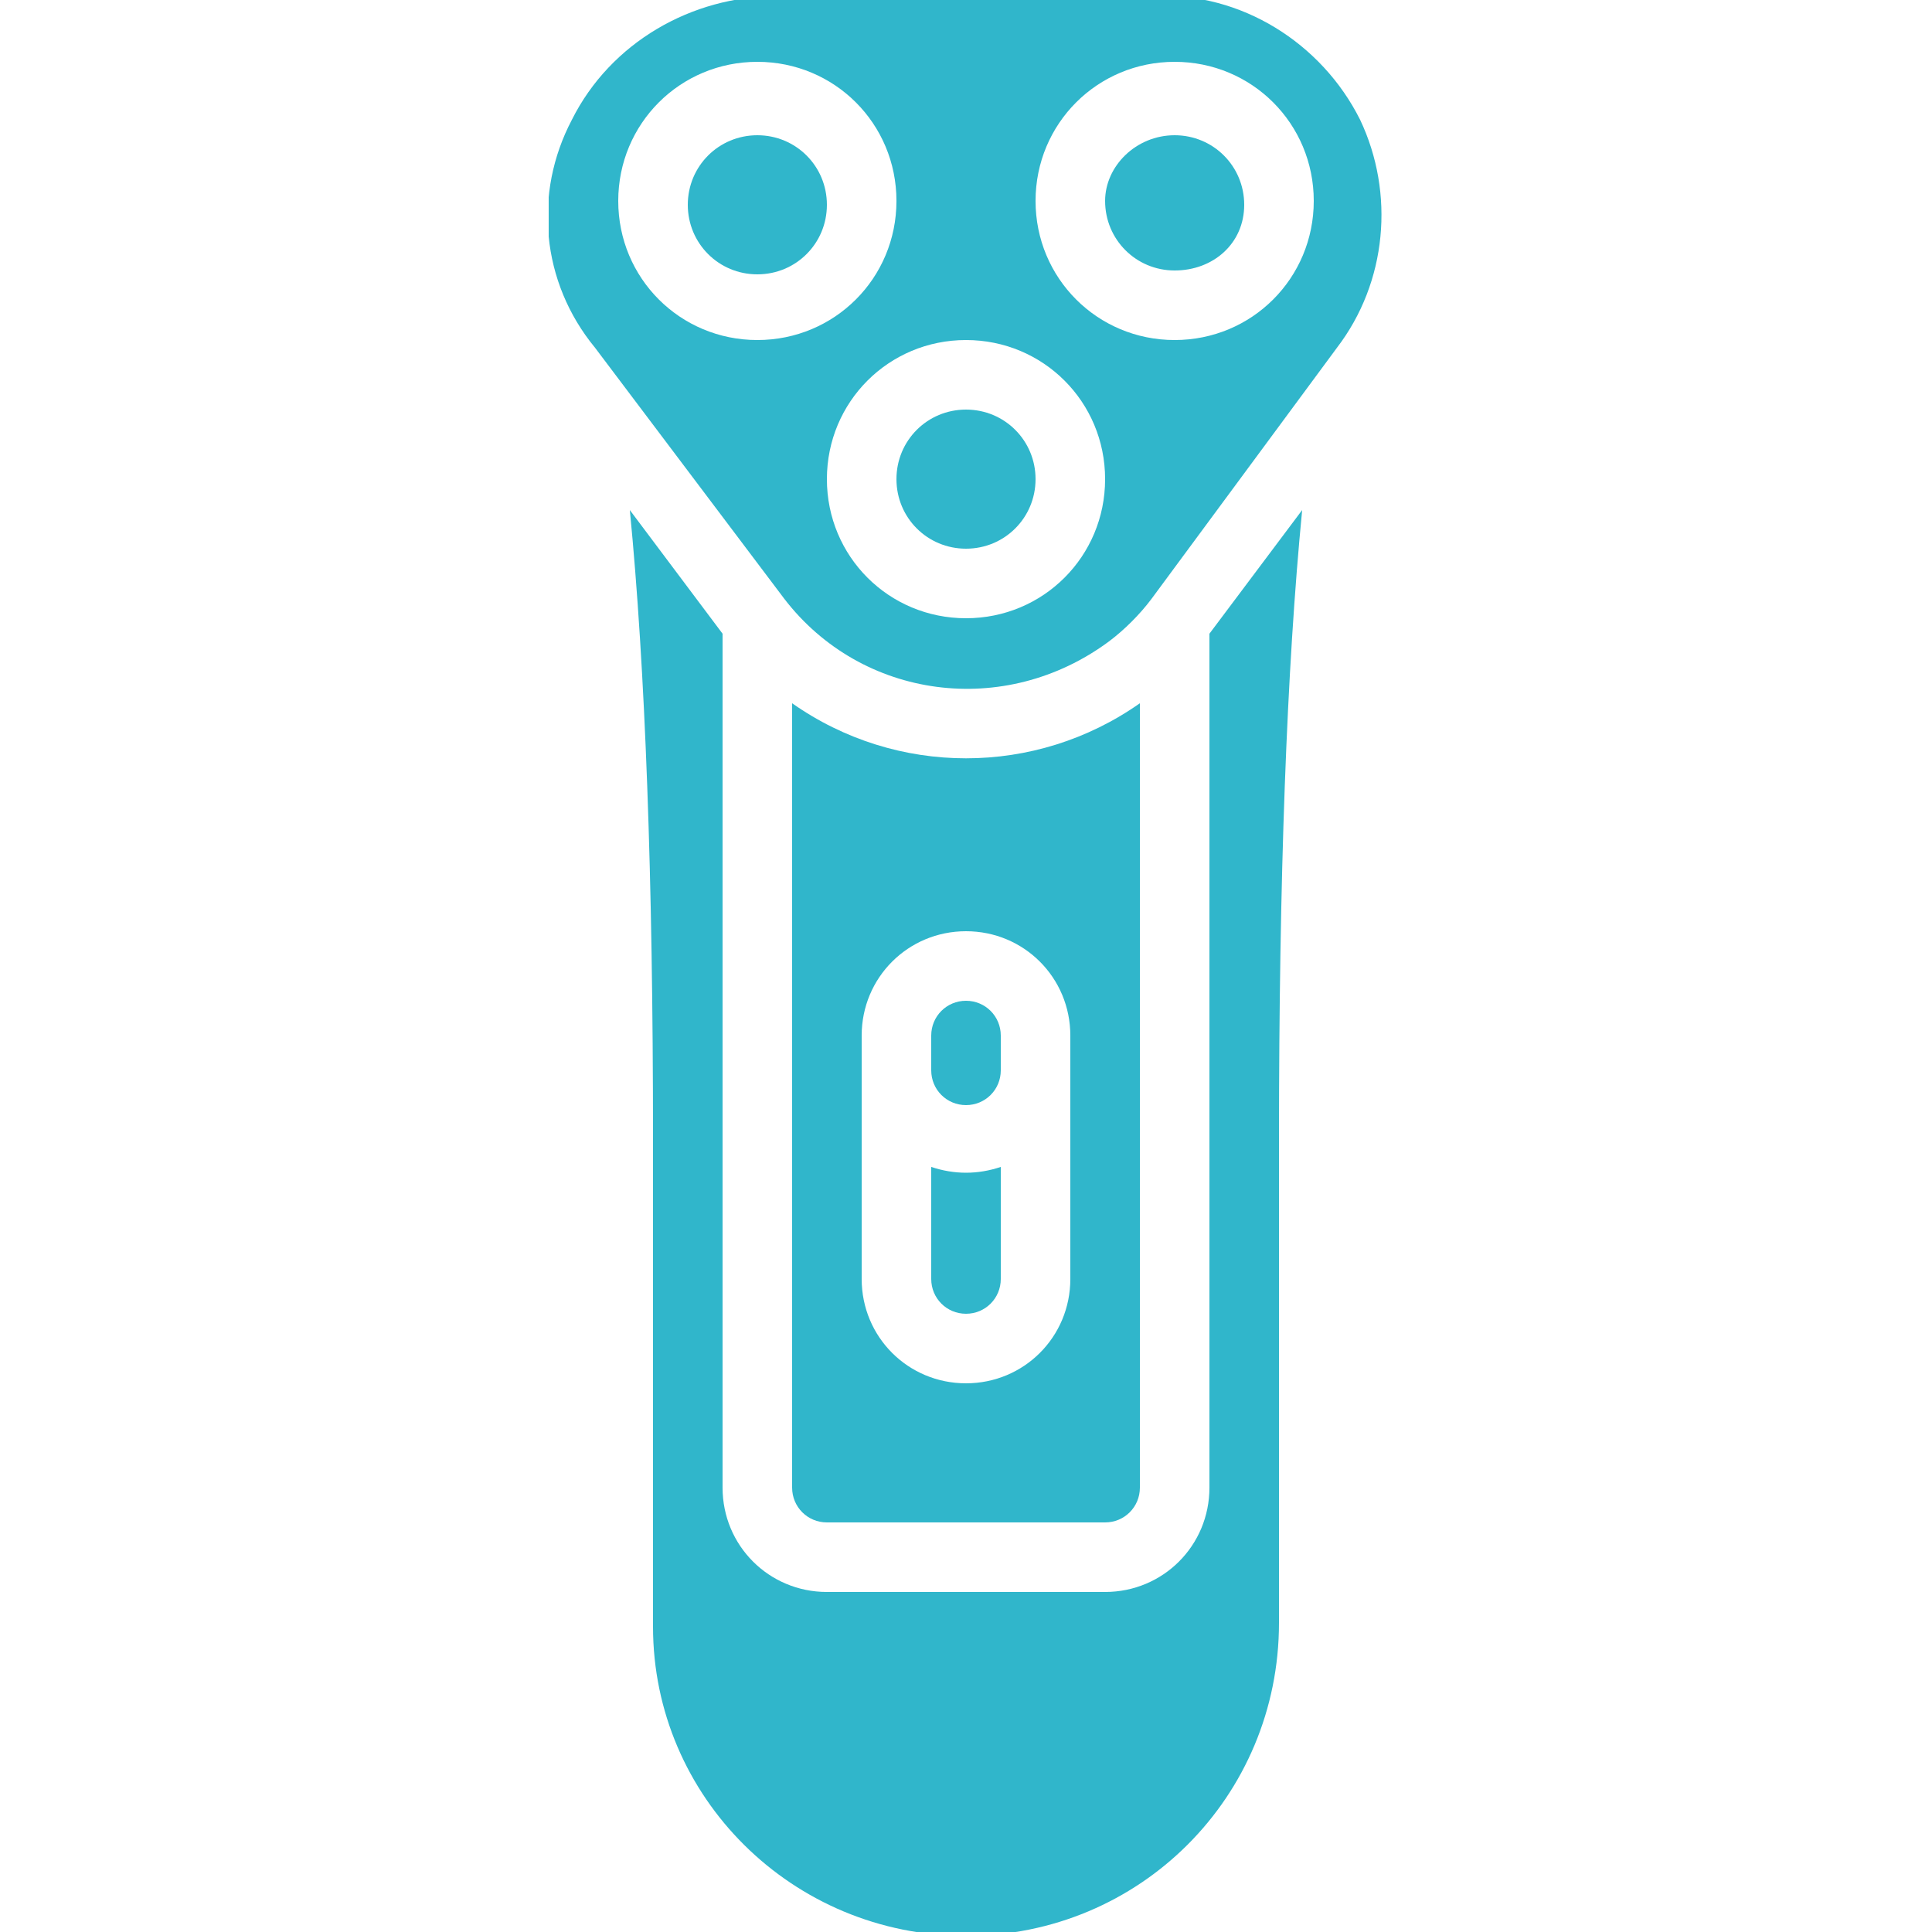 <?xml version="1.0" encoding="utf-8"?>
<!-- Generator: Adobe Illustrator 28.0.0, SVG Export Plug-In . SVG Version: 6.00 Build 0)  -->
<svg version="1.1" id="medistix" xmlns="http://www.w3.org/2000/svg" xmlns:xlink="http://www.w3.org/1999/xlink" x="0px" y="0px"
	 viewBox="0 0 50 50" style="enable-background:new 0 0 50 50;" xml:space="preserve">
<style type="text/css">
	.st0{clip-path:url(#SVGID_00000083784252406062641150000006694952313305322156_);}
	.st1{fill:#30B6CB;}
</style>
<g>
	<defs>
		<rect id="SVGID_1_" x="14.2" y="-0.1" width="21.6" height="50.3"/>
	</defs>
	<clipPath id="SVGID_00000148651616363043190070000002998669154974205114_">
		<use xlink:href="#SVGID_1_"  style="overflow:visible;"/>
	</clipPath>
	<g id="Grupo_215" style="clip-path:url(#SVGID_00000148651616363043190070000002998669154974205114_);">
		<path id="Trazado_2446" class="st1" d="M28.6,39.4c0.5,0,0.9-0.4,0.9-0.9V18.2c-2.7,1.9-6.3,1.9-9,0v20.3c0,0.5,0.4,0.9,0.9,0.9
			c0,0,0,0,0,0H28.6z M22.3,26.8c0-1.5,1.2-2.7,2.7-2.7c1.5,0,2.7,1.2,2.7,2.7v6.3c0,1.5-1.2,2.7-2.7,2.7c-1.5,0-2.7-1.2-2.7-2.7
			L22.3,26.8z"/>
		<path id="Trazado_2447" class="st1" d="M25,34c0.5,0,0.9-0.4,0.9-0.9l0,0v-2.9c-0.6,0.2-1.2,0.2-1.8,0v2.9
			C24.1,33.6,24.5,34,25,34"/>
		<path id="Trazado_2448" class="st1" d="M25,50.1c4.5,0,8.1-3.6,8.1-8.1V29.5c0-6.8,0.2-12.2,0.6-16.3l-2.4,3.2v22.1
			c0,1.5-1.2,2.7-2.7,2.7h-7.2c-1.5,0-2.7-1.2-2.7-2.7V16.4l-2.4-3.2c0.4,4.1,0.6,9.5,0.6,16.3v12.6C16.9,46.5,20.5,50.1,25,50.1"/>
		<path id="Trazado_2449" class="st1" d="M25,28.6c0.5,0,0.9-0.4,0.9-0.9v-0.9c0-0.5-0.4-0.9-0.9-0.9c-0.5,0-0.9,0.4-0.9,0.9v0.9
			C24.1,28.2,24.5,28.6,25,28.6"/>
		<path id="Trazado_2450" class="st1" d="M19.6,3.5c1,0,1.8,0.8,1.8,1.8c0,1-0.8,1.8-1.8,1.8c-1,0-1.8-0.8-1.8-1.8c0,0,0,0,0,0
			C17.8,4.3,18.6,3.5,19.6,3.5"/>
		<path id="Trazado_2451" class="st1" d="M30.4,3.5c1,0,1.8,0.8,1.8,1.8S31.4,7,30.4,7c-1,0-1.8-0.8-1.8-1.8c0,0,0,0,0,0
			C28.6,4.3,29.4,3.5,30.4,3.5"/>
		<path id="Trazado_2452" class="st1" d="M25,10.6c1,0,1.8,0.8,1.8,1.8S26,14.2,25,14.2c-1,0-1.8-0.8-1.8-1.8l0,0
			C23.2,11.4,24,10.6,25,10.6"/>
		<path id="Trazado_2453" class="st1" d="M35.2,3.1c-1-2-3.1-3.3-5.3-3.2h-9.8c-2.2,0-4.3,1.2-5.3,3.2c-1,1.9-0.8,4.2,0.6,5.9
			l4.9,6.5c2,2.6,5.7,3.1,8.4,1.1c0.4-0.3,0.8-0.7,1.1-1.1L34.6,9C35.9,7.3,36.1,5,35.2,3.1 M19.6,8.8c-2,0-3.6-1.6-3.6-3.6
			s1.6-3.6,3.6-3.6s3.6,1.6,3.6,3.6S21.6,8.8,19.6,8.8L19.6,8.8 M25,16c-2,0-3.6-1.6-3.6-3.6c0-2,1.6-3.6,3.6-3.6
			c2,0,3.6,1.6,3.6,3.6C28.6,14.4,27,16,25,16 M30.4,8.8c-2,0-3.6-1.6-3.6-3.6s1.6-3.6,3.6-3.6c2,0,3.6,1.6,3.6,3.6l0,0
			C34,7.2,32.4,8.8,30.4,8.8"/>
	</g>
</g>
</svg>
